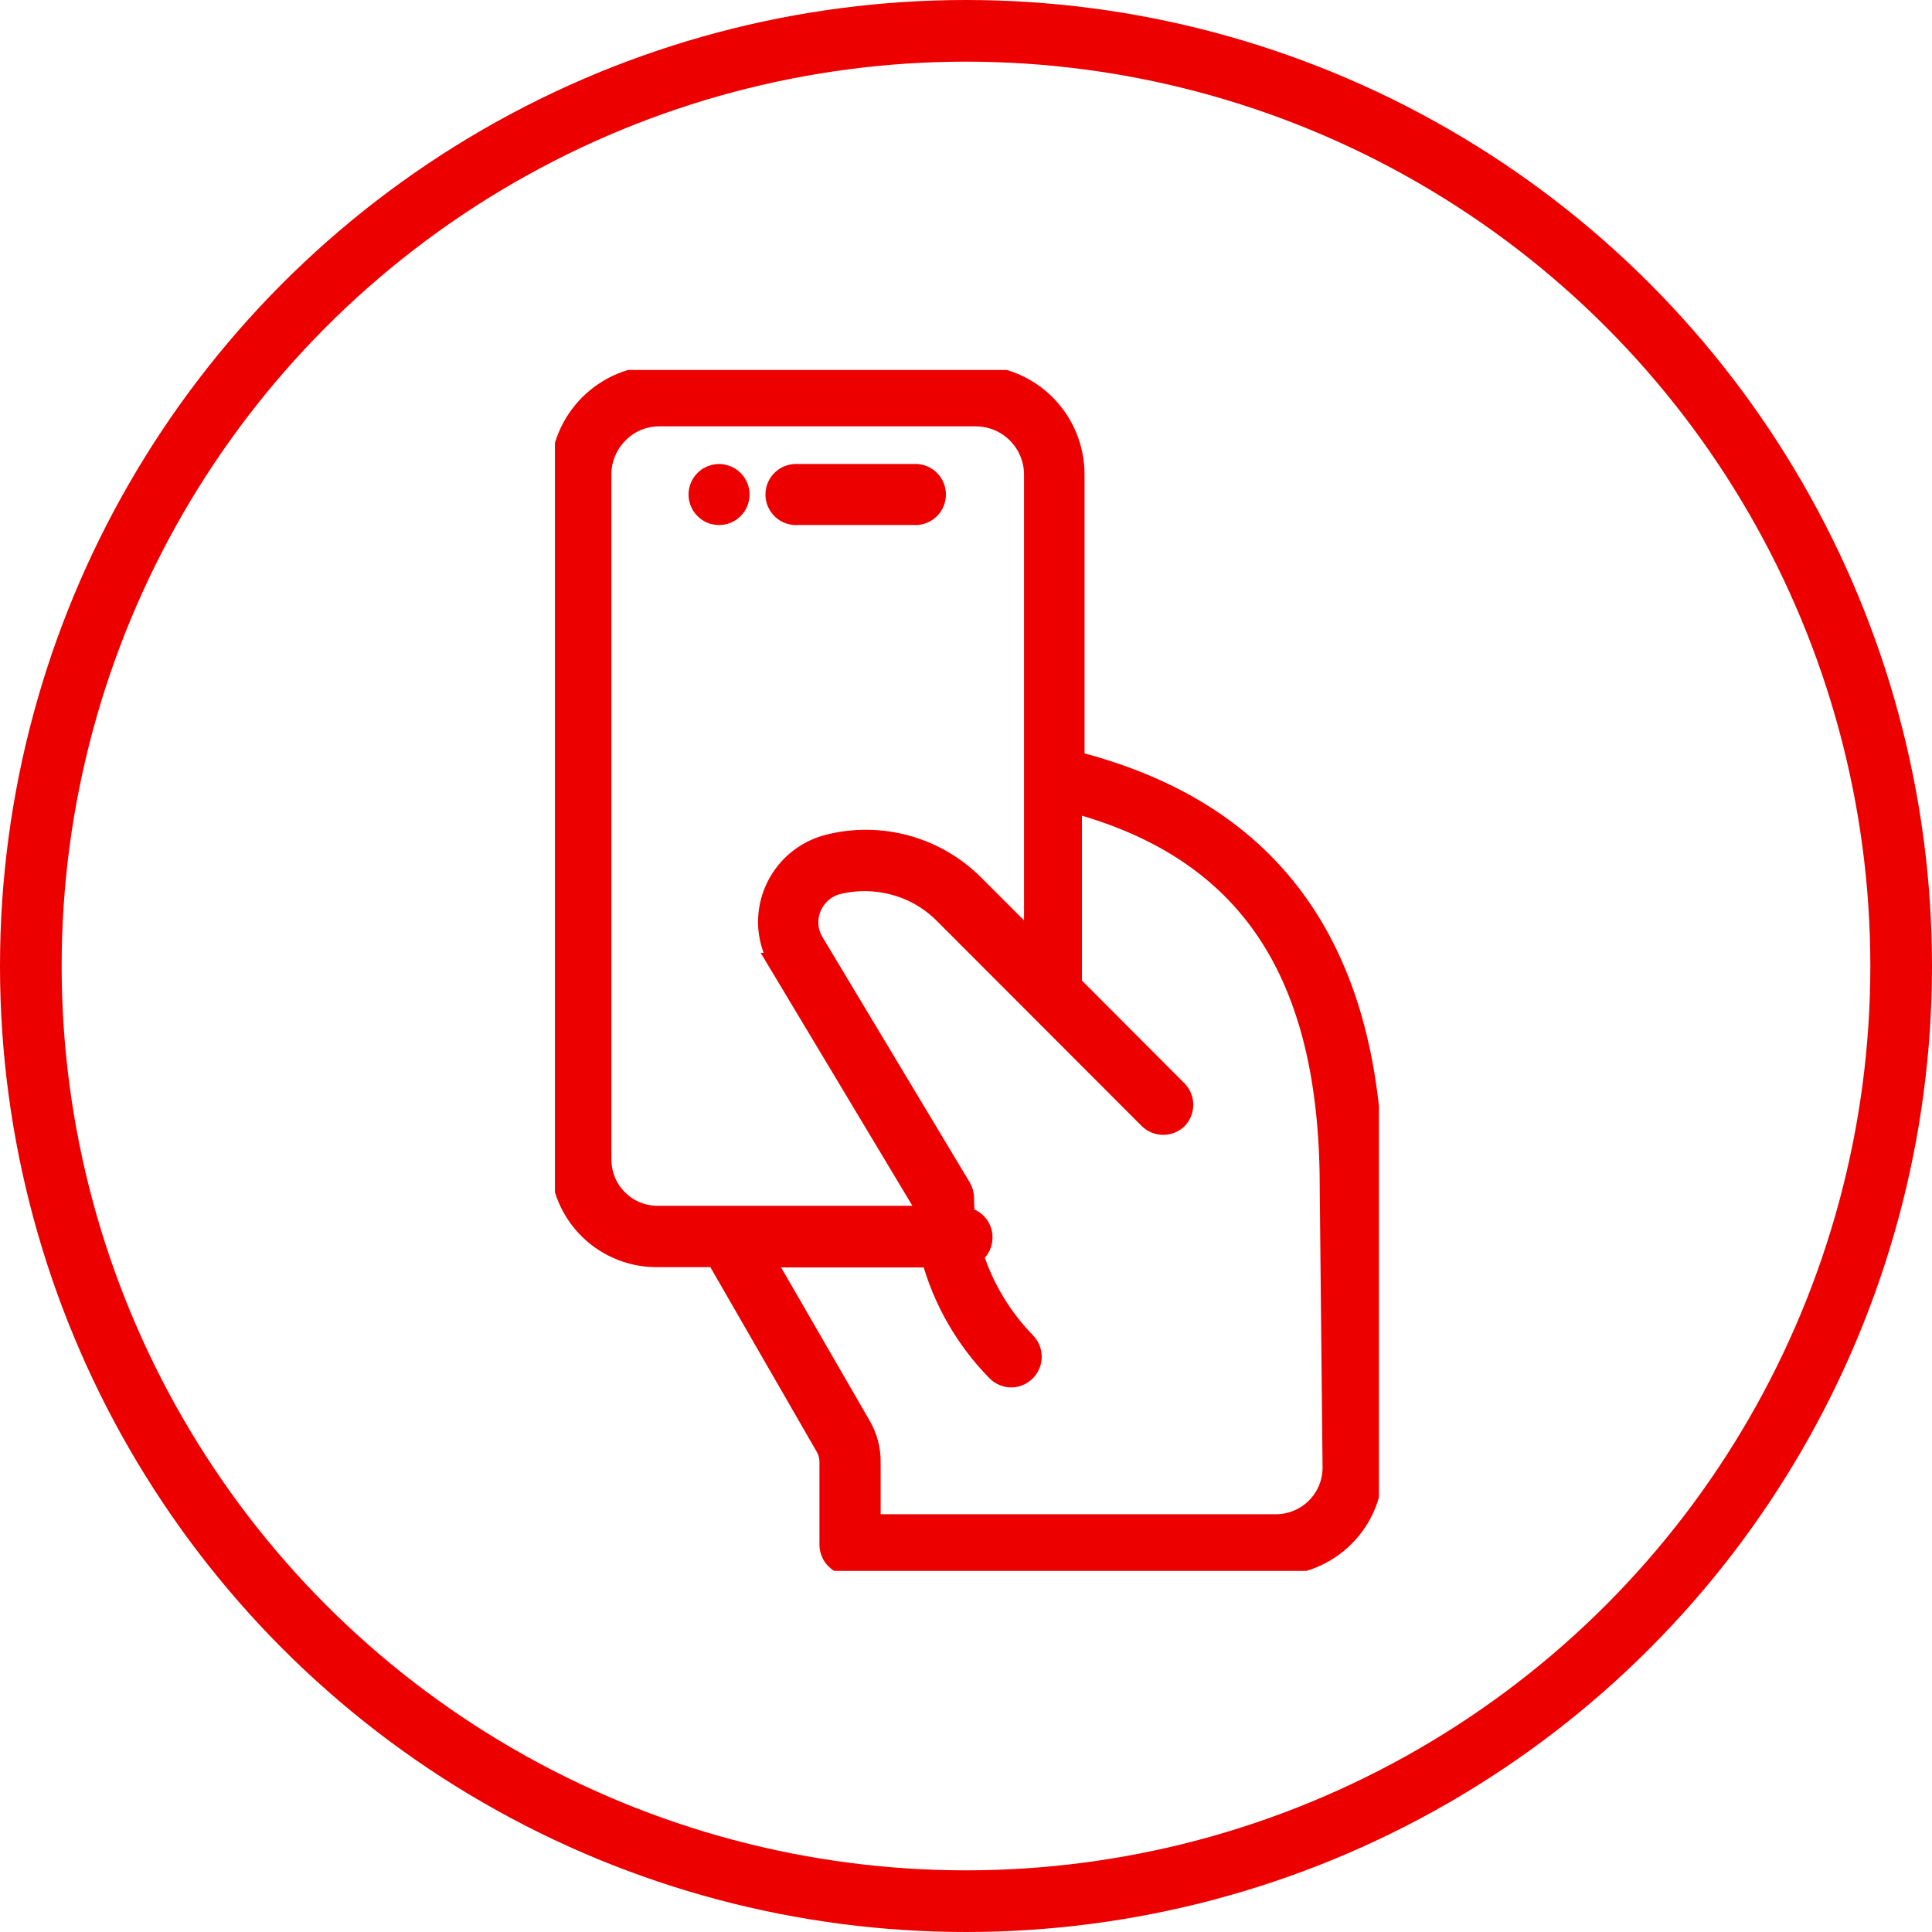 <svg width="94" height="94" viewBox="0 0 94 94" fill="none" xmlns="http://www.w3.org/2000/svg">
<circle cx="47" cy="47" r="45.5" stroke="#EC0000" stroke-width="3"/>
<g clip-path="url(#clip0_1964_7428)">
<path d="M52.268 37.042V23.082C52.268 21.809 51.763 20.587 50.863 19.686C49.963 18.785 48.742 18.279 47.469 18.277H32.078C30.804 18.277 29.582 18.783 28.681 19.684C27.78 20.585 27.273 21.808 27.273 23.082V56.484C27.27 57.109 27.394 57.727 27.639 58.302C27.883 58.877 28.24 59.398 28.688 59.833C29.136 60.268 29.667 60.608 30.25 60.835C30.832 61.061 31.454 61.168 32.078 61.151H34.85L40.175 70.395C40.303 70.62 40.37 70.874 40.369 71.132V75.161C40.372 75.423 40.478 75.674 40.663 75.859C40.849 76.045 41.099 76.15 41.361 76.153H62.061C63.317 76.151 64.521 75.651 65.408 74.763C66.296 73.875 66.794 72.67 66.794 71.414V57.759C66.811 46.359 62.033 39.525 52.268 37.042ZM37.892 46.858L44.892 58.529V59.166H32.078C31.713 59.178 31.35 59.116 31.009 58.984C30.667 58.856 30.355 58.658 30.095 58.402C29.829 58.151 29.618 57.85 29.474 57.515C29.33 57.178 29.253 56.817 29.247 56.451V23.082C29.247 22.331 29.547 21.612 30.078 21.081C30.338 20.814 30.649 20.603 30.993 20.459C31.337 20.315 31.706 20.242 32.078 20.244H47.491C48.242 20.249 48.96 20.549 49.491 21.081C50.021 21.612 50.32 22.331 50.323 23.082V45.987L47.352 43.017C46.443 42.118 45.316 41.469 44.082 41.133C42.848 40.797 41.548 40.785 40.309 41.099C39.424 41.324 38.646 41.853 38.113 42.594C37.58 43.335 37.325 44.24 37.393 45.151C37.442 45.755 37.632 46.34 37.948 46.858H37.892ZM64.849 71.403C64.849 72.138 64.557 72.843 64.037 73.363C63.517 73.882 62.813 74.174 62.078 74.174H42.348V71.126C42.352 70.52 42.195 69.923 41.894 69.397L37.138 61.167H45.319C45.886 63.257 46.982 65.165 48.5 66.709C48.591 66.802 48.7 66.876 48.821 66.925C48.94 66.978 49.068 67.004 49.198 67.003C49.396 67.004 49.59 66.944 49.752 66.831C49.872 66.749 49.972 66.642 50.046 66.518C50.12 66.393 50.166 66.254 50.18 66.11C50.194 65.965 50.177 65.82 50.129 65.683C50.081 65.546 50.003 65.422 49.902 65.318C48.725 64.111 47.847 62.646 47.336 61.04C47.49 60.94 47.615 60.8 47.696 60.635C47.775 60.462 47.806 60.27 47.785 60.081C47.762 59.898 47.689 59.726 47.574 59.582C47.458 59.442 47.307 59.334 47.136 59.272C47.076 59.249 47.012 59.234 46.948 59.227C46.91 58.919 46.892 58.608 46.892 58.296C46.891 58.117 46.843 57.942 46.754 57.786L39.594 45.86C39.438 45.605 39.345 45.316 39.322 45.018C39.3 44.721 39.348 44.424 39.46 44.149C39.573 43.874 39.747 43.629 39.97 43.432C40.193 43.235 40.459 43.092 40.746 43.017C42.02 42.704 43.363 42.854 44.537 43.438C45.028 43.687 45.478 44.008 45.873 44.391L50.661 49.185L55.909 54.439C56.094 54.617 56.34 54.716 56.597 54.716C56.853 54.716 57.099 54.617 57.284 54.439C57.46 54.255 57.558 54.01 57.558 53.755C57.558 53.5 57.46 53.255 57.284 53.07L52.141 47.916C52.152 47.828 52.152 47.738 52.141 47.65V39.027C60.759 41.321 64.71 47.34 64.71 57.759L64.849 71.403Z" fill="#EC0000" stroke="#EC0000" stroke-miterlimit="10"/>
<path d="M34.794 23.093L34.605 23.154L34.439 23.237L34.289 23.365C34.198 23.456 34.125 23.564 34.075 23.684C34.026 23.803 34 23.931 34 24.06C34 24.189 34.026 24.317 34.075 24.437C34.125 24.556 34.198 24.665 34.289 24.756C34.38 24.848 34.487 24.921 34.605 24.972C34.727 25.02 34.857 25.045 34.987 25.044C35.117 25.045 35.245 25.02 35.364 24.972C35.483 24.921 35.59 24.848 35.68 24.756C35.772 24.665 35.845 24.556 35.894 24.437C35.944 24.317 35.969 24.189 35.969 24.06C35.969 23.931 35.944 23.803 35.894 23.684C35.845 23.564 35.772 23.456 35.68 23.365C35.567 23.25 35.425 23.166 35.27 23.121C35.117 23.07 34.952 23.061 34.794 23.093Z" fill="#EC0000" stroke="#EC0000" stroke-miterlimit="10"/>
<path d="M38.779 25.044H44.62C44.866 25.023 45.096 24.91 45.263 24.728C45.43 24.546 45.523 24.308 45.523 24.06C45.523 23.813 45.43 23.574 45.263 23.392C45.096 23.21 44.866 23.097 44.62 23.076H38.817C38.681 23.065 38.543 23.082 38.413 23.126C38.283 23.169 38.164 23.239 38.064 23.331C37.962 23.425 37.881 23.538 37.825 23.664C37.77 23.789 37.742 23.924 37.742 24.06C37.742 24.197 37.77 24.331 37.825 24.456C37.881 24.582 37.962 24.695 38.064 24.789C38.163 24.883 38.282 24.953 38.413 24.994C38.543 25.038 38.681 25.055 38.817 25.044H38.779Z" fill="#EC0000" stroke="#EC0000" stroke-miterlimit="10"/>
</g>
<defs>
<clipPath id="clip0_1964_7428">
<rect width="40.091" height="58.43" fill="white" transform="translate(27 18)"/>
</clipPath>
</defs>
</svg>
